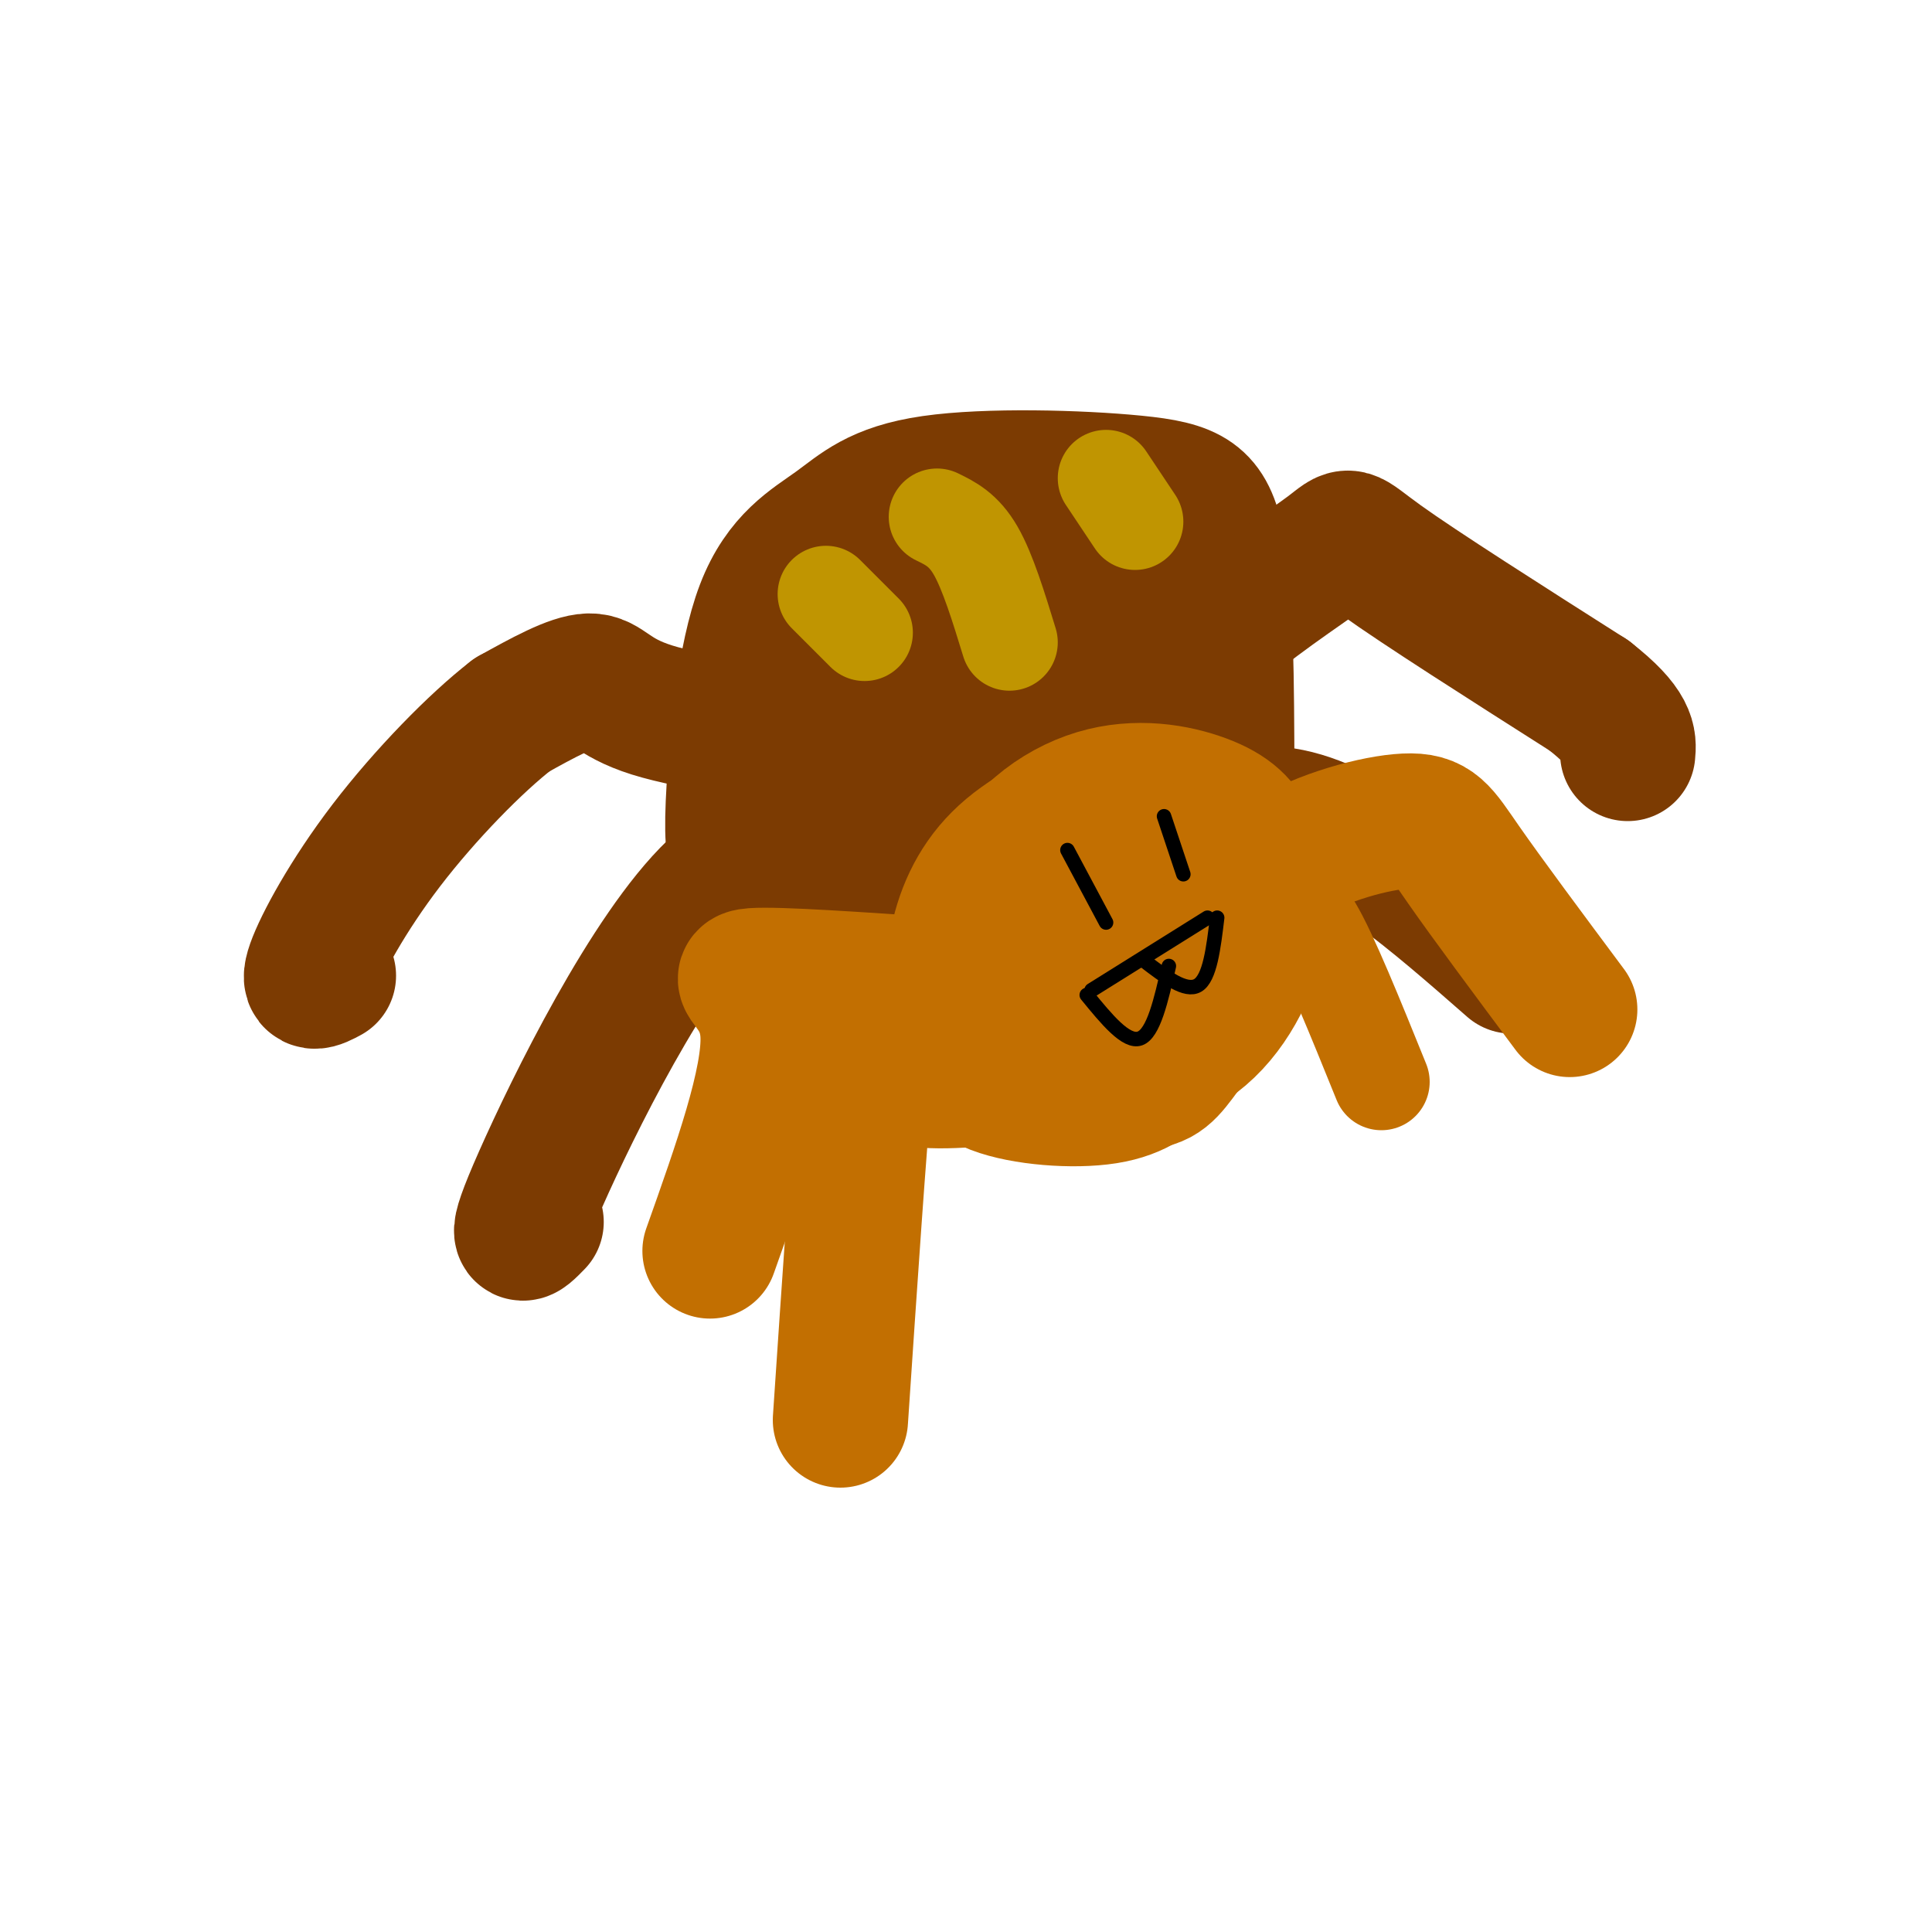 <svg viewBox='0 0 400 400' version='1.1' xmlns='http://www.w3.org/2000/svg' xmlns:xlink='http://www.w3.org/1999/xlink'><g fill='none' stroke='rgb(125,37,2)' stroke-width='6' stroke-linecap='round' stroke-linejoin='round'><path d=''/></g>
<g fill='none' stroke='rgb(124,59,2)' stroke-width='28' stroke-linecap='round' stroke-linejoin='round'><path d='M235,188c-2.295,1.967 -4.590,3.933 -10,6c-5.410,2.067 -13.936,4.233 -24,5c-10.064,0.767 -21.667,0.134 -29,-1c-7.333,-1.134 -10.395,-2.770 -13,-6c-2.605,-3.230 -4.753,-8.054 -6,-12c-1.247,-3.946 -1.595,-7.015 -1,-17c0.595,-9.985 2.131,-26.886 6,-37c3.869,-10.114 10.070,-13.439 15,-17c4.930,-3.561 8.590,-7.356 20,-9c11.410,-1.644 30.572,-1.135 42,0c11.428,1.135 15.122,2.896 17,13c1.878,10.104 1.939,28.552 2,47'/><path d='M254,160c-3.792,13.998 -14.272,25.494 -20,31c-5.728,5.506 -6.705,5.022 -11,5c-4.295,-0.022 -11.907,0.418 -18,0c-6.093,-0.418 -10.668,-1.693 -18,-5c-7.332,-3.307 -17.423,-8.647 -23,-14c-5.577,-5.353 -6.640,-10.720 -8,-15c-1.360,-4.280 -3.017,-7.475 2,-15c5.017,-7.525 16.708,-19.382 27,-26c10.292,-6.618 19.186,-7.997 25,-9c5.814,-1.003 8.548,-1.630 13,4c4.452,5.630 10.622,17.516 14,26c3.378,8.484 3.965,13.567 1,21c-2.965,7.433 -9.483,17.217 -16,27'/><path d='M222,190c-5.456,4.112 -11.097,0.893 -18,-4c-6.903,-4.893 -15.067,-11.461 -19,-18c-3.933,-6.539 -3.633,-13.049 -3,-18c0.633,-4.951 1.600,-8.343 6,-12c4.400,-3.657 12.232,-7.577 17,-11c4.768,-3.423 6.473,-6.347 9,0c2.527,6.347 5.875,21.964 6,30c0.125,8.036 -2.972,8.490 -5,10c-2.028,1.510 -2.987,4.075 -8,3c-5.013,-1.075 -14.080,-5.789 -19,-10c-4.920,-4.211 -5.691,-7.917 -4,-13c1.691,-5.083 5.846,-11.541 10,-18'/><path d='M194,129c6.857,-5.770 19.000,-11.193 26,-13c7.000,-1.807 8.858,0.004 11,4c2.142,3.996 4.568,10.179 6,14c1.432,3.821 1.870,5.282 0,11c-1.870,5.718 -6.050,15.694 -8,21c-1.950,5.306 -1.672,5.941 -5,8c-3.328,2.059 -10.263,5.542 -15,7c-4.737,1.458 -7.275,0.893 -9,-4c-1.725,-4.893 -2.636,-14.112 -1,-20c1.636,-5.888 5.818,-8.444 10,-11'/><path d='M207,147c5.089,1.768 10.179,3.536 12,6c1.821,2.464 0.375,5.625 -2,7c-2.375,1.375 -5.679,0.964 -7,-1c-1.321,-1.964 -0.661,-5.482 0,-9'/><path d='M177,154c-16.644,-2.133 -33.289,-4.267 -42,-7c-8.711,-2.733 -9.489,-6.067 -13,-6c-3.511,0.067 -9.756,3.533 -16,7'/><path d='M106,148c-7.429,5.726 -18.000,16.542 -26,27c-8.000,10.458 -13.429,20.560 -15,25c-1.571,4.440 0.714,3.220 3,2'/><path d='M233,156c4.429,-7.679 8.857,-15.357 17,-23c8.143,-7.643 20.000,-15.250 25,-19c5.000,-3.750 3.143,-3.643 11,2c7.857,5.643 25.429,16.821 43,28'/><path d='M329,144c8.500,6.667 8.250,9.333 8,12'/><path d='M185,183c-11.644,-6.044 -23.289,-12.089 -37,1c-13.711,13.089 -29.489,45.311 -36,60c-6.511,14.689 -3.756,11.844 -1,9'/><path d='M230,183c11.583,-8.417 23.167,-16.833 37,-14c13.833,2.833 29.917,16.917 46,31'/></g>
<g fill='none' stroke='rgb(194,111,1)' stroke-width='28' stroke-linecap='round' stroke-linejoin='round'><path d='M242,220c-3.122,2.965 -6.244,5.929 -13,7c-6.756,1.071 -17.146,0.248 -23,-2c-5.854,-2.248 -7.173,-5.922 -8,-11c-0.827,-5.078 -1.164,-11.560 0,-18c1.164,-6.440 3.827,-12.840 9,-18c5.173,-5.160 12.854,-9.082 20,-11c7.146,-1.918 13.756,-1.834 18,0c4.244,1.834 6.122,5.417 8,9'/><path d='M253,176c1.701,6.062 1.955,16.717 0,25c-1.955,8.283 -6.118,14.196 -9,18c-2.882,3.804 -4.482,5.500 -11,5c-6.518,-0.500 -17.955,-3.196 -23,-5c-5.045,-1.804 -3.699,-2.714 -4,-9c-0.301,-6.286 -2.249,-17.947 1,-27c3.249,-9.053 11.696,-15.499 20,-18c8.304,-2.501 16.467,-1.058 22,1c5.533,2.058 8.438,4.731 10,9c1.562,4.269 1.781,10.135 2,16'/><path d='M261,191c-1.033,6.826 -4.615,15.889 -11,22c-6.385,6.111 -15.574,9.268 -22,10c-6.426,0.732 -10.088,-0.962 -13,-2c-2.912,-1.038 -5.075,-1.422 -7,-6c-1.925,-4.578 -3.613,-13.350 -1,-21c2.613,-7.650 9.528,-14.176 17,-17c7.472,-2.824 15.502,-1.944 20,0c4.498,1.944 5.463,4.954 6,9c0.537,4.046 0.644,9.128 0,14c-0.644,4.872 -2.041,9.535 -4,12c-1.959,2.465 -4.479,2.733 -7,3'/><path d='M239,215c-2.511,-1.844 -5.289,-7.956 -4,-12c1.289,-4.044 6.644,-6.022 12,-8'/><path d='M229,191c-1.768,7.827 -3.536,15.655 -3,15c0.536,-0.655 3.375,-9.792 6,-15c2.625,-5.208 5.036,-6.488 6,-3c0.964,3.488 0.482,11.744 0,20'/><path d='M195,204c-17.067,-1.178 -34.133,-2.356 -39,-2c-4.867,0.356 2.467,2.244 3,12c0.533,9.756 -5.733,27.378 -12,45'/><path d='M207,223c-8.733,0.778 -17.467,1.556 -22,-1c-4.533,-2.556 -4.867,-8.444 -6,3c-1.133,11.444 -3.067,40.222 -5,69'/><path d='M249,196c4.583,-6.613 9.167,-13.226 17,-18c7.833,-4.774 18.917,-7.708 25,-8c6.083,-0.292 7.167,2.060 12,9c4.833,6.940 13.417,18.470 22,30'/></g>
<g fill='none' stroke='rgb(192,149,1)' stroke-width='20' stroke-linecap='round' stroke-linejoin='round'><path d='M194,107c2.750,1.333 5.500,2.667 8,7c2.500,4.333 4.750,11.667 7,19'/><path d='M229,99c0.000,0.000 6.000,9.000 6,9'/><path d='M171,123c0.000,0.000 8.000,8.000 8,8'/></g>
<g fill='none' stroke='rgb(194,111,1)' stroke-width='20' stroke-linecap='round' stroke-linejoin='round'><path d='M254,202c4.178,-3.511 8.356,-7.022 11,-10c2.644,-2.978 3.756,-5.422 7,0c3.244,5.422 8.622,18.711 14,32'/></g>
<g fill='none' stroke='rgb(0,0,0)' stroke-width='3' stroke-linecap='round' stroke-linejoin='round'><path d='M221,176c0.000,0.000 8.000,15.000 8,15'/><path d='M241,169c0.000,0.000 4.000,12.000 4,12'/><path d='M226,205c0.000,0.000 24.000,-15.000 24,-15'/><path d='M225,206c4.083,5.000 8.167,10.000 11,9c2.833,-1.000 4.417,-8.000 6,-15'/><path d='M237,199c4.250,3.250 8.500,6.500 11,5c2.500,-1.500 3.250,-7.750 4,-14'/></g>
</svg>